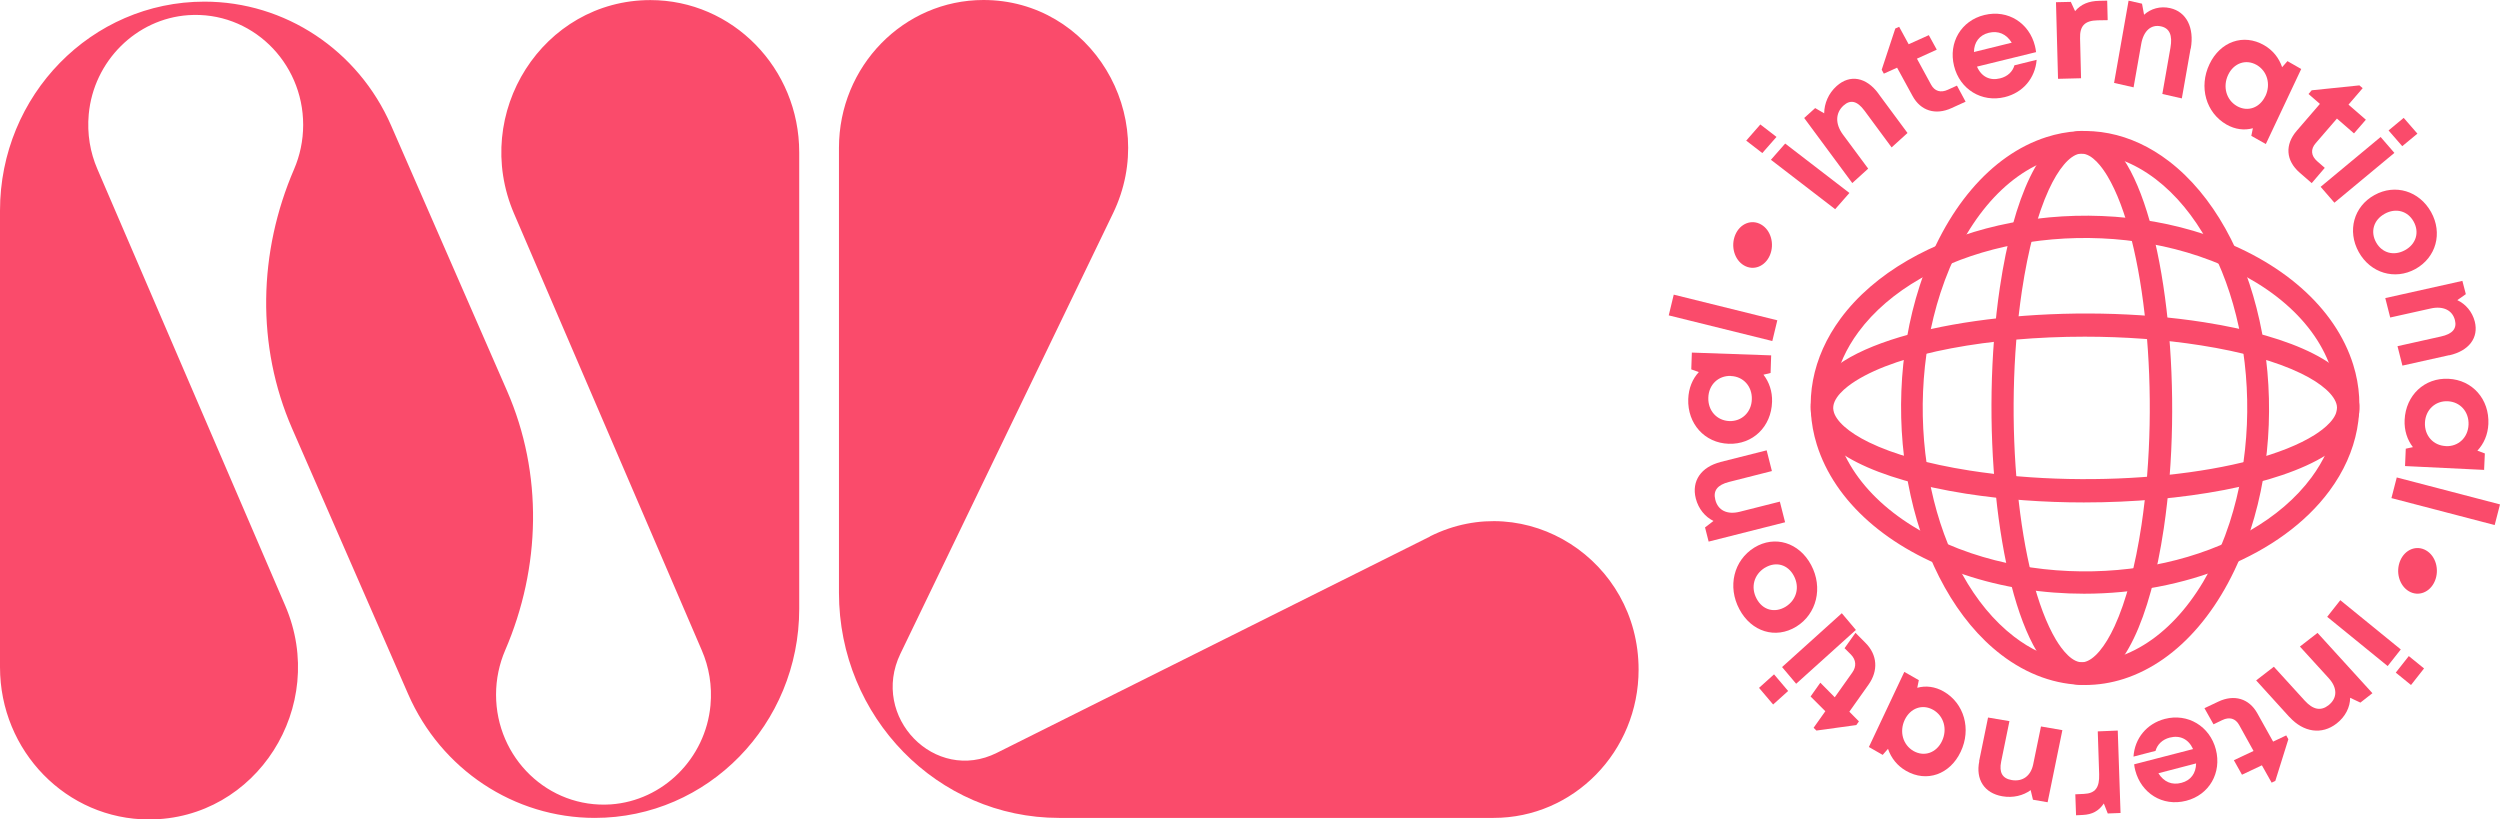 <?xml version="1.0" encoding="UTF-8"?> <svg xmlns="http://www.w3.org/2000/svg" id="_Слой_1" data-name="Слой 1" viewBox="0 0 305.11 100.01"><defs><style> .cls-1 { fill: #fa4b6b; } </style></defs><g><path class="cls-1" d="m174.54,65.47l-52.88,26.41c-7.55,3.78-15.49-4.38-11.77-12.1l25.95-53.75c5.79-11.99-2.74-26.03-15.81-26.03-9.74,0-17.64,8.08-17.64,18.04v54.31c0,15.17,12.03,27.47,26.86,27.47h53.04c9.77,0,17.69-8.1,17.69-18.1,0-13.38-13.71-22.13-25.46-16.26"></path><path class="cls-1" d="m79.38.01C66.26.01,57.46,13.8,62.74,26.08l22.91,53.29c.88,2.03,1.28,4.31,1.06,6.71-.6,6.49-5.8,11.64-12.15,12.09-7.66.52-14.02-5.68-14.02-13.39,0-1.92.4-3.76,1.11-5.41,4.36-10.11,4.64-21.57.23-31.67l-14.15-32.39C43.71,6.11,34.78.2,24.95.2,11.17.2,0,11.62,0,25.71v55.71c0,10.26,8.13,18.59,18.18,18.59,13.12,0,21.91-13.79,16.64-26.07L11.89,20.65c-.88-2.03-1.28-4.31-1.06-6.71.6-6.49,5.8-11.65,12.15-12.09,7.65-.52,14.02,5.68,14.02,13.39,0,1.92-.4,3.76-1.11,5.41-4.36,10.11-4.64,21.57-.23,31.67l14.15,32.39c4.01,9.19,12.93,15.11,22.78,15.11,13.78,0,24.95-11.43,24.95-25.52V18.6C97.55,8.34,89.41.01,79.37.01"></path></g><g><path class="cls-1" d="m213.11,17.17l1.73-1.98,1.97,1.52-1.73,1.97-1.97-1.52h0Zm3.02,2.33l1.74-1.98,7.84,6.03-1.74,1.98-7.84-6.03Z"></path><path class="cls-1" d="m229.24,11.42l3.56,4.81-1.94,1.76-3.3-4.47c-.89-1.21-1.72-1.4-2.57-.64-1,.91-1.02,2.25-.08,3.53l3.09,4.17-1.94,1.76-5.87-7.94,1.34-1.21,1.1.64c.01-1.21.53-2.44,1.51-3.32,1.64-1.48,3.63-1.1,5.11.91"></path><path class="cls-1" d="m238.83,10.44l1.06,1.97-1.71.78c-1.96.9-3.77.34-4.76-1.47l-1.89-3.46-1.62.73-.26-.48,1.66-5.03.47-.21,1.16,2.13,2.46-1.11.97,1.77-2.42,1.1,1.73,3.18c.43.79,1.17,1.02,2.05.61l1.1-.5h-.01Z"></path><path class="cls-1" d="m248.5,6.36l-7.22,1.77c.54,1.24,1.58,1.75,2.83,1.43.9-.22,1.53-.82,1.74-1.59l2.71-.67c-.18,2.24-1.67,4.01-3.89,4.55-2.82.69-5.49-.95-6.19-3.8-.71-2.86.87-5.53,3.7-6.22,2.93-.71,5.49,1.03,6.17,3.76.06.25.11.5.14.76m-7.59,0l4.62-1.14c-.65-1.07-1.65-1.49-2.8-1.21-1.14.28-1.8,1.15-1.81,2.34Z"></path><path class="cls-1" d="m257.17.08l.06,2.38-1.22.02c-1.58.03-2.2.68-2.15,2.21l.12,4.86-2.81.07-.25-9.35,1.81-.04.52,1.13c.72-.84,1.65-1.24,2.98-1.26l.92-.02Z"></path><path class="cls-1" d="m267.35,5.93l-1.07,6.08-2.38-.54.99-5.65c.27-1.52-.11-2.37-1.14-2.6-1.23-.28-2.15.55-2.43,2.16l-.93,5.28-2.38-.54,1.77-10.04,1.64.37.25,1.35c.83-.75,1.98-1.08,3.18-.81,2,.45,2.97,2.4,2.52,4.94"></path><path class="cls-1" d="m280.86,8.4l-4.33,9.18-1.77-1,.19-.93c-1.04.29-2.17.15-3.22-.45-2.51-1.44-3.4-4.59-2.08-7.36,1.31-2.77,4.15-3.77,6.66-2.33,1.07.61,1.83,1.56,2.21,2.69l.65-.74,1.68.96h0Zm-4.38,3.33c.68-1.44.23-3.06-1.08-3.81-1.31-.74-2.79-.22-3.47,1.22-.68,1.44-.23,3.06,1.08,3.81,1.31.74,2.78.22,3.46-1.22Z"></path><path class="cls-1" d="m283.72,20.49l-1.59,1.86-1.47-1.28c-1.69-1.47-1.83-3.41-.35-5.12l2.82-3.27-1.39-1.21.39-.45,5.82-.6.4.34-1.73,2.01,2.12,1.84-1.45,1.67-2.08-1.81-2.59,3c-.65.74-.58,1.54.17,2.2l.94.82h0Z"></path><path class="cls-1" d="m290.54,16.72l1.68,1.94-7.32,6.08-1.68-1.94,7.32-6.08Zm2.82-2.33l1.67,1.92-1.85,1.53-1.67-1.92,1.84-1.53Z"></path><path class="cls-1" d="m289.78,23.81c2.53-1.41,5.48-.51,6.92,2.07,1.43,2.57.62,5.54-1.91,6.95-2.52,1.39-5.49.5-6.92-2.07-1.43-2.58-.61-5.56,1.91-6.95Zm3.74,6.72c1.35-.74,1.78-2.18,1.05-3.49-.72-1.3-2.17-1.7-3.53-.95-1.35.74-1.78,2.18-1.05,3.49.72,1.3,2.17,1.7,3.53.95Z"></path><path class="cls-1" d="m298.9,43.35l-5.7,1.27-.6-2.37,5.29-1.18c1.43-.31,1.98-.97,1.72-2-.31-1.22-1.44-1.76-2.96-1.42l-4.94,1.1-.6-2.37,9.41-2.1.42,1.62-1.04.73c1.02.48,1.82,1.41,2.13,2.6.51,2-.72,3.59-3.1,4.13"></path><path class="cls-1" d="m303.21,57.35l-9.69-.47.09-2.12.87-.19c-.69-.89-1.07-2.04-1.01-3.32.14-3.02,2.43-5.17,5.36-5.02,2.92.14,5,2.5,4.86,5.52-.06,1.29-.55,2.41-1.34,3.25l.91.34-.09,2.03h.03Zm-4.72-2.9c1.52.07,2.71-1.03,2.78-2.61s-1.01-2.8-2.54-2.87c-1.51-.07-2.71,1.04-2.78,2.61-.07,1.58,1.01,2.79,2.54,2.86"></path><path class="cls-1" d="m292.51,58.27l-.65,2.52,12.6,3.29.65-2.52-12.6-3.29Z"></path><path class="cls-1" d="m293,79.26l-1.6,2.03-7.38-6.01,1.6-2.03,7.38,6.01Zm2.84,2.32l-1.59,2.02-1.86-1.51,1.59-2.02,1.86,1.51Z"></path><path class="cls-1" d="m279.4,87.5l-4.05-4.46,2.16-1.67,3.77,4.14c1.01,1.11,1.96,1.29,2.89.57,1.11-.87,1.12-2.12.04-3.31l-3.52-3.86,2.15-1.67,6.7,7.36-1.47,1.15-1.25-.59c0,1.13-.57,2.3-1.65,3.14-1.81,1.41-4.04,1.08-5.74-.78"></path><path class="cls-1" d="m270.14,88.39l-1.1-1.96,1.69-.8c1.94-.92,3.76-.38,4.76,1.42l1.93,3.46,1.6-.76.26.47-1.59,5.08-.45.22-1.19-2.12-2.43,1.15-.99-1.77,2.4-1.13-1.76-3.18c-.44-.79-1.18-1.01-2.05-.59l-1.08.52h.01Z"></path><path class="cls-1" d="m260.6,94.04c-.06-.25-.12-.5-.14-.76l7.19-1.86c-.56-1.23-1.6-1.72-2.85-1.4-.89.23-1.52.84-1.73,1.62l-2.69.7c.15-2.24,1.62-4.02,3.82-4.6,2.8-.73,5.49.89,6.23,3.72.74,2.85-.8,5.55-3.62,6.27-2.92.75-5.49-.96-6.21-3.69Zm7.42-.87l-4.6,1.2c.67,1.07,1.66,1.48,2.81,1.17,1.14-.29,1.78-1.17,1.79-2.37Z"></path><path class="cls-1" d="m253.37,99.5l-.09-2.56,1.06-.05c1.38-.06,1.9-.76,1.85-2.4l-.17-5.23,2.44-.1.34,10.06-1.56.06-.48-1.22c-.62.92-1.42,1.35-2.58,1.4l-.8.04Z"></path><path class="cls-1" d="m241.54,92.9l1.09-5.33,2.61.44-1.01,4.94c-.27,1.33.15,2.06,1.28,2.25,1.34.23,2.34-.5,2.63-1.92l.95-4.62,2.61.45-1.8,8.8-1.79-.31-.28-1.17c-.89.66-2.15.98-3.46.75-2.2-.38-3.27-2.06-2.81-4.28"></path><path class="cls-1" d="m228.08,91.18l4.33-9.18,1.77,1.01-.19.93c1.04-.29,2.17-.15,3.22.45,2.51,1.44,3.4,4.59,2.08,7.36-1.31,2.77-4.15,3.77-6.66,2.33-1.07-.61-1.83-1.56-2.21-2.69l-.65.74-1.68-.96h0Zm4.38-3.33c-.68,1.44-.23,3.06,1.08,3.81,1.31.74,2.79.22,3.47-1.22.68-1.44.23-3.06-1.08-3.81-1.31-.74-2.78-.22-3.47,1.22Z"></path><path class="cls-1" d="m225.13,79.09l1.32-1.86,1.24,1.25c1.43,1.44,1.57,3.37.35,5.08l-2.34,3.3,1.17,1.18-.32.45-4.87.67-.34-.34,1.43-2.02-1.8-1.8,1.19-1.68,1.76,1.78,2.14-3.02c.53-.74.47-1.54-.16-2.19l-.8-.8Z"></path><path class="cls-1" d="m216.4,85.98l-1.72-2.03,1.83-1.65,1.72,2.03-1.83,1.65Zm2.81-2.53l-1.72-2.04,7.29-6.57,1.72,2.04-7.29,6.57Z"></path><path class="cls-1" d="m219.22,76.48c-2.52,1.54-5.48.63-6.94-2.13-1.47-2.75-.7-5.96,1.82-7.52,2.5-1.54,5.48-.62,6.94,2.13,1.47,2.76.68,5.98-1.82,7.52Zm-3.83-7.19c-1.34.83-1.75,2.38-1.01,3.77.73,1.39,2.19,1.8,3.54.99,1.34-.83,1.75-2.38,1.01-3.77-.73-1.39-2.19-1.8-3.53-.99"></path><path class="cls-1" d="m209.95,56.39l5.66-1.43.64,2.53-5.24,1.33c-1.41.36-1.95,1.06-1.67,2.16.32,1.31,1.45,1.86,2.97,1.48l4.91-1.24.64,2.52-9.33,2.36-.44-1.73,1.03-.79c-1.02-.5-1.84-1.48-2.16-2.75-.54-2.13.66-3.85,3.03-4.44"></path><path class="cls-1" d="m206.47,43.03l9.69.34-.07,2.15-.87.21c.7.9,1.09,2.04,1.05,3.31-.09,3.05-2.37,5.23-5.3,5.12-2.92-.1-5.04-2.44-4.93-5.47.05-1.3.51-2.44,1.29-3.28l-.92-.33.07-2.04h0Zm4.76,2.85c-1.52-.05-2.7,1.07-2.74,2.66-.05,1.59,1.05,2.79,2.57,2.85,1.51.05,2.7-1.08,2.74-2.66.05-1.59-1.05-2.79-2.57-2.84"></path><path class="cls-1" d="m204.27,35.96l-.61,2.53,12.64,3.13.61-2.53-12.64-3.13Z"></path><path class="cls-1" d="m216.01,31.14c-.58,1.38-2,1.94-3.17,1.25-1.17-.68-1.64-2.35-1.06-3.73.58-1.38,2-1.94,3.17-1.25,1.17.68,1.64,2.35,1.06,3.73Z"></path><path class="cls-1" d="m297.16,70.91c-.58,1.38-2,1.94-3.17,1.25s-1.64-2.35-1.06-3.73c.58-1.38,2-1.94,3.17-1.25,1.17.68,1.64,2.35,1.06,3.73Z"></path><path class="cls-1" d="m254.48,83.59c-3.54,0-7.07-1.25-10.24-3.68-10.86-8.31-15.32-28.51-9.95-45.04,3.04-9.33,8.67-15.95,15.44-18.13,5.05-1.63,10.38-.59,14.97,2.93,10.86,8.31,15.32,28.51,9.95,45.04-3.04,9.33-8.66,15.95-15.44,18.14-1.56.5-3.15.75-4.73.75Zm.02-64.87c-1.32,0-2.64.21-3.97.64-5.95,1.92-10.94,7.9-13.71,16.39-5.03,15.48-.99,34.3,9,41.96,3.95,3.02,8.29,3.89,12.57,2.51,5.94-1.92,10.94-7.9,13.71-16.39,5.03-15.48.99-34.3-9-41.96-2.73-2.08-5.65-3.15-8.61-3.15"></path><path class="cls-1" d="m254.05,83.59c-1.54,0-3.54-.83-5.47-4.09-4.91-8.22-6.93-28.13-4.51-44.4,1.68-11.28,5.02-18.21,9.18-19.04,1.6-.31,4,.12,6.32,4.01,4.91,8.22,6.93,28.13,4.51,44.4-1.68,11.28-5.02,18.21-9.18,19.04-.26.06-.54.08-.85.08Zm0-64.85c-.09,0-.2,0-.29.03-1.19.23-2.55,1.84-3.72,4.39-1.39,3.02-2.52,7.29-3.28,12.35-2.34,15.72-.47,34.82,4.16,42.57.68,1.13,2.04,3,3.44,2.72,1.19-.24,2.55-1.84,3.72-4.39,1.39-3.02,2.52-7.29,3.28-12.35,2.34-15.72.47-34.82-4.16-42.57-.63-1.05-1.84-2.74-3.16-2.74"></path><path class="cls-1" d="m254.35,72.46c-4.94,0-9.96-.75-14.66-2.34-9.26-3.12-15.79-8.9-17.96-15.86-1.62-5.19-.58-10.66,2.9-15.38,8.24-11.16,28.24-15.73,44.61-10.22,9.24,3.12,15.79,8.9,17.96,15.86,1.62,5.19.59,10.66-2.9,15.38-5.86,7.94-17.71,12.56-29.95,12.56Zm-13.8-4.95c15.34,5.17,33.97,1.02,41.56-9.25,2.99-4.06,3.85-8.52,2.49-12.91-1.9-6.12-7.82-11.24-16.23-14.08-15.34-5.17-33.97-1.02-41.56,9.25-2.99,4.06-3.85,8.52-2.49,12.91,1.9,6.1,7.82,11.24,16.23,14.08Z"></path><path class="cls-1" d="m254.32,61.32c-4.85,0-9.77-.35-14.39-1.07-11.17-1.76-18.03-5.25-18.86-9.59-.32-1.67.11-4.18,3.97-6.61,8.14-5.13,27.86-7.25,43.97-4.72,11.17,1.76,18.03,5.25,18.86,9.59.32,1.67-.11,4.18-3.97,6.61-5.8,3.66-17.51,5.79-29.58,5.79Zm.1-20.23c-11.51,0-22.55,1.98-27.97,5.41-1.12.71-2.97,2.12-2.69,3.6.24,1.24,1.82,2.66,4.35,3.89,2.99,1.46,7.22,2.64,12.23,3.43,15.57,2.45,34.49.49,42.16-4.35,1.12-.71,2.97-2.12,2.69-3.6-.24-1.24-1.82-2.66-4.35-3.89-2.99-1.46-7.22-2.64-12.23-3.43-4.56-.72-9.41-1.06-14.18-1.06Z"></path></g></svg> 
